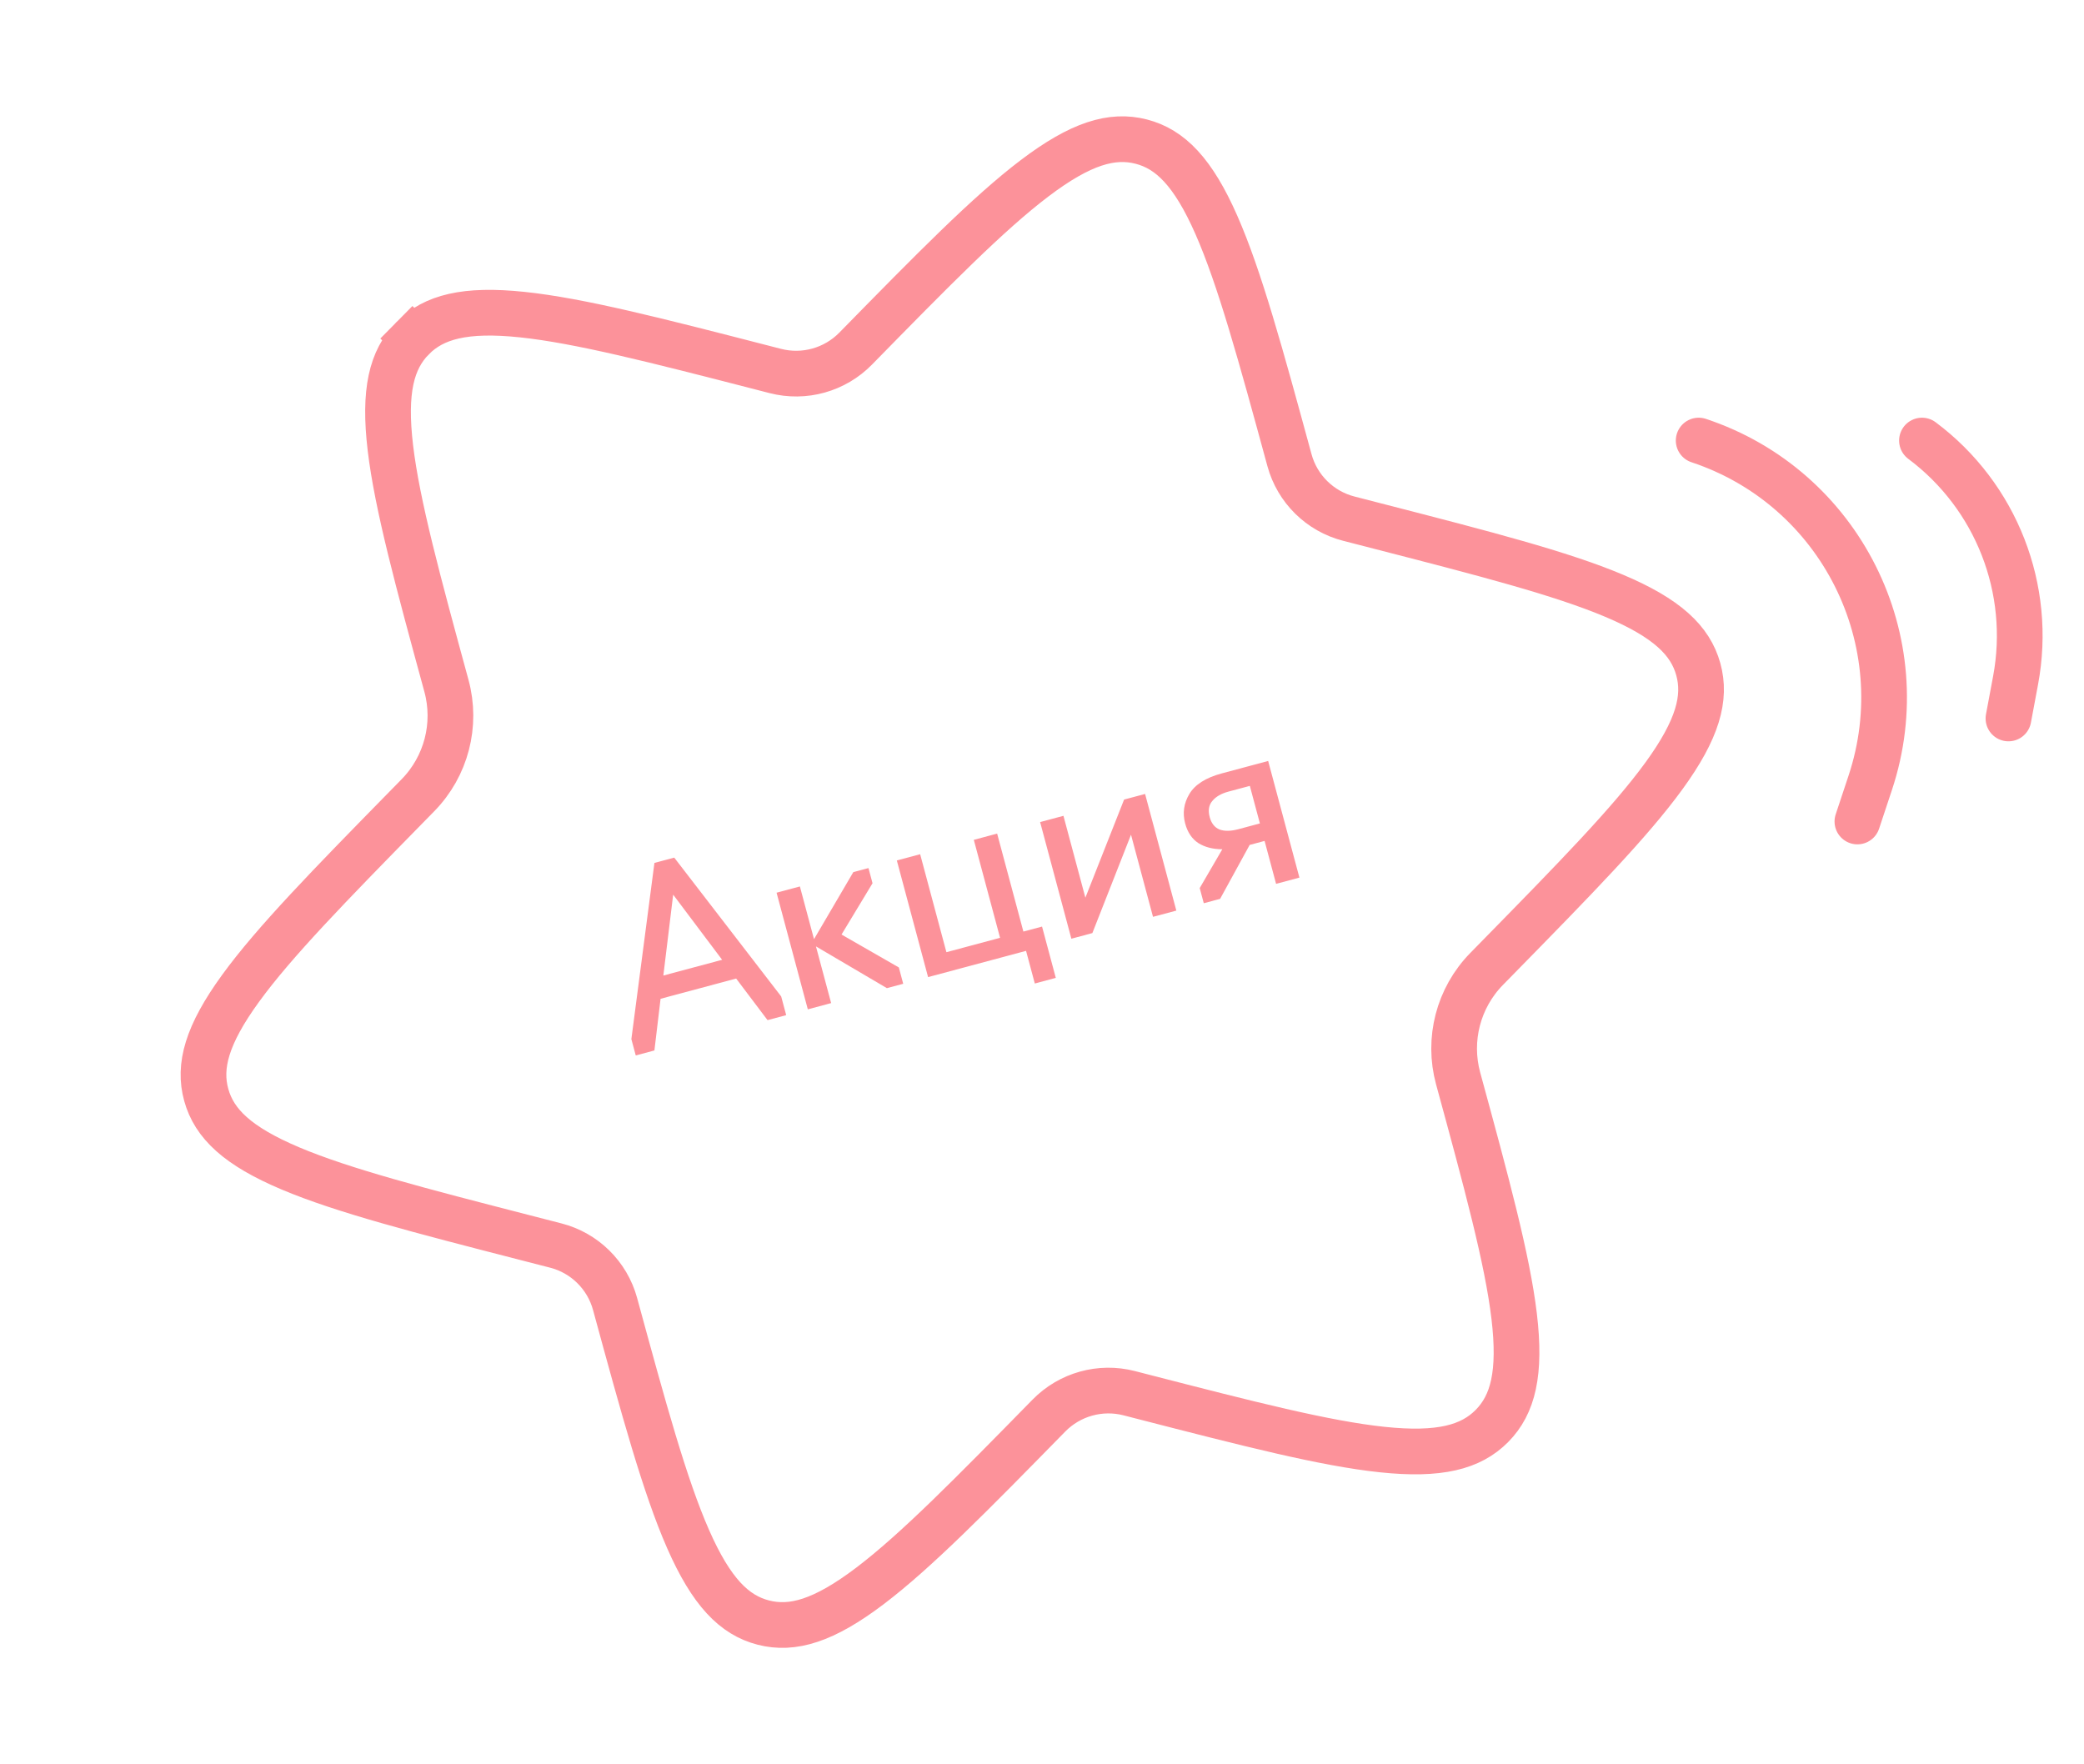 <svg width="228" height="193" viewBox="0 0 228 193" fill="none" xmlns="http://www.w3.org/2000/svg">
  <path d="M210.272 48.196V48.196C218.408 54.271 222.382 64.446 220.515 74.426L219.735 78.599" stroke="#FC929A" stroke-width="5" stroke-linecap="round"/>
  <path d="M185.843 48.196V48.196C201.36 53.353 209.765 70.115 204.615 85.635L203.209 89.87" stroke="#FC929A" stroke-width="5" stroke-linecap="round"/>
  <path d="M45.139 37.006L43.367 35.255L45.139 37.006C47.449 34.668 50.889 33.762 57.131 34.418C63.398 35.076 71.756 37.221 83.268 40.185L84.825 40.586C87.981 41.399 91.331 40.465 93.613 38.138C102.015 29.565 108.12 23.345 113.187 19.505C118.238 15.676 121.669 14.671 124.857 15.492C128.04 16.311 130.543 18.84 133.083 24.619C135.632 30.419 137.926 38.799 141.076 50.347C141.933 53.488 144.408 55.928 147.56 56.739L150.93 57.607C162.443 60.571 170.797 62.729 176.596 65.178C182.374 67.617 184.929 70.066 185.801 73.213C186.674 76.362 185.745 79.786 182.051 84.871C178.344 89.972 172.3 96.149 163.966 104.652L162.643 106.002C159.55 109.158 158.364 113.717 159.527 117.979C162.652 129.433 164.913 137.747 165.657 143.993C166.398 150.214 165.538 153.657 163.229 155.994C160.919 158.332 157.479 159.238 151.236 158.582C144.97 157.924 136.612 155.779 125.099 152.815L123.543 152.414C120.387 151.601 117.037 152.535 114.755 154.863C106.353 163.435 100.248 169.655 95.181 173.496C90.13 177.324 86.699 178.329 83.511 177.508C80.328 176.689 77.825 174.16 75.285 168.381C72.736 162.582 70.442 154.201 67.292 142.653C66.435 139.512 63.96 137.072 60.808 136.261L57.437 135.393C45.925 132.429 37.571 130.271 31.772 127.823C25.994 125.383 23.439 122.935 22.566 119.787C21.693 116.638 22.622 113.214 26.317 108.13C30.024 103.028 36.068 96.851 44.402 88.348L45.725 86.998C48.818 83.843 50.004 79.283 48.841 75.021C45.716 63.567 43.455 55.253 42.711 49.007C41.97 42.786 42.83 39.343 45.139 37.006Z" stroke="#FC929A" stroke-width="5"/>
  <path d="M71.596 114.917L69.554 115.464L69.075 113.678L71.597 94.403L73.766 93.822L85.467 109.012L86.014 111.054L83.973 111.601L80.538 107.051L72.27 109.266L71.596 114.917ZM79.004 105L73.648 97.874L72.573 106.723L79.004 105ZM88.379 110.42L84.96 97.66L87.512 96.977L89.057 102.744L93.356 95.41L95.015 94.966L95.459 96.625L92.067 102.238L98.338 105.837L98.816 107.623L97.03 108.102L89.269 103.535L90.931 109.736L88.379 110.42ZM113.213 107.595L112.256 104.022L101.537 106.894L98.118 94.134L100.67 93.451L103.542 104.169L109.412 102.596L106.54 91.878L109.092 91.194L111.964 101.912L114.005 101.365L115.51 106.979L113.213 107.595ZM117.213 102.694L113.794 89.934L116.346 89.25L118.746 98.207L122.981 87.472L125.278 86.857L128.697 99.617L126.145 100.3L123.738 91.317L119.51 102.078L117.213 102.694ZM138.352 91.996L136.719 92.434L133.486 98.333L131.699 98.812L131.255 97.153L133.728 92.907C132.706 92.907 131.835 92.685 131.114 92.24C130.406 91.773 129.922 91.055 129.662 90.085C129.361 88.963 129.512 87.892 130.114 86.874C130.729 85.834 131.913 85.079 133.665 84.609L138.743 83.248L142.162 96.008L139.61 96.692L138.352 91.996ZM135.491 90.712L137.839 90.082L136.738 85.974L134.391 86.603C133.608 86.813 133.024 87.151 132.639 87.619C132.249 88.07 132.152 88.662 132.348 89.393C132.531 90.074 132.889 90.525 133.422 90.746C133.968 90.947 134.658 90.935 135.491 90.712Z" fill="#FC929A"/>
</svg>
